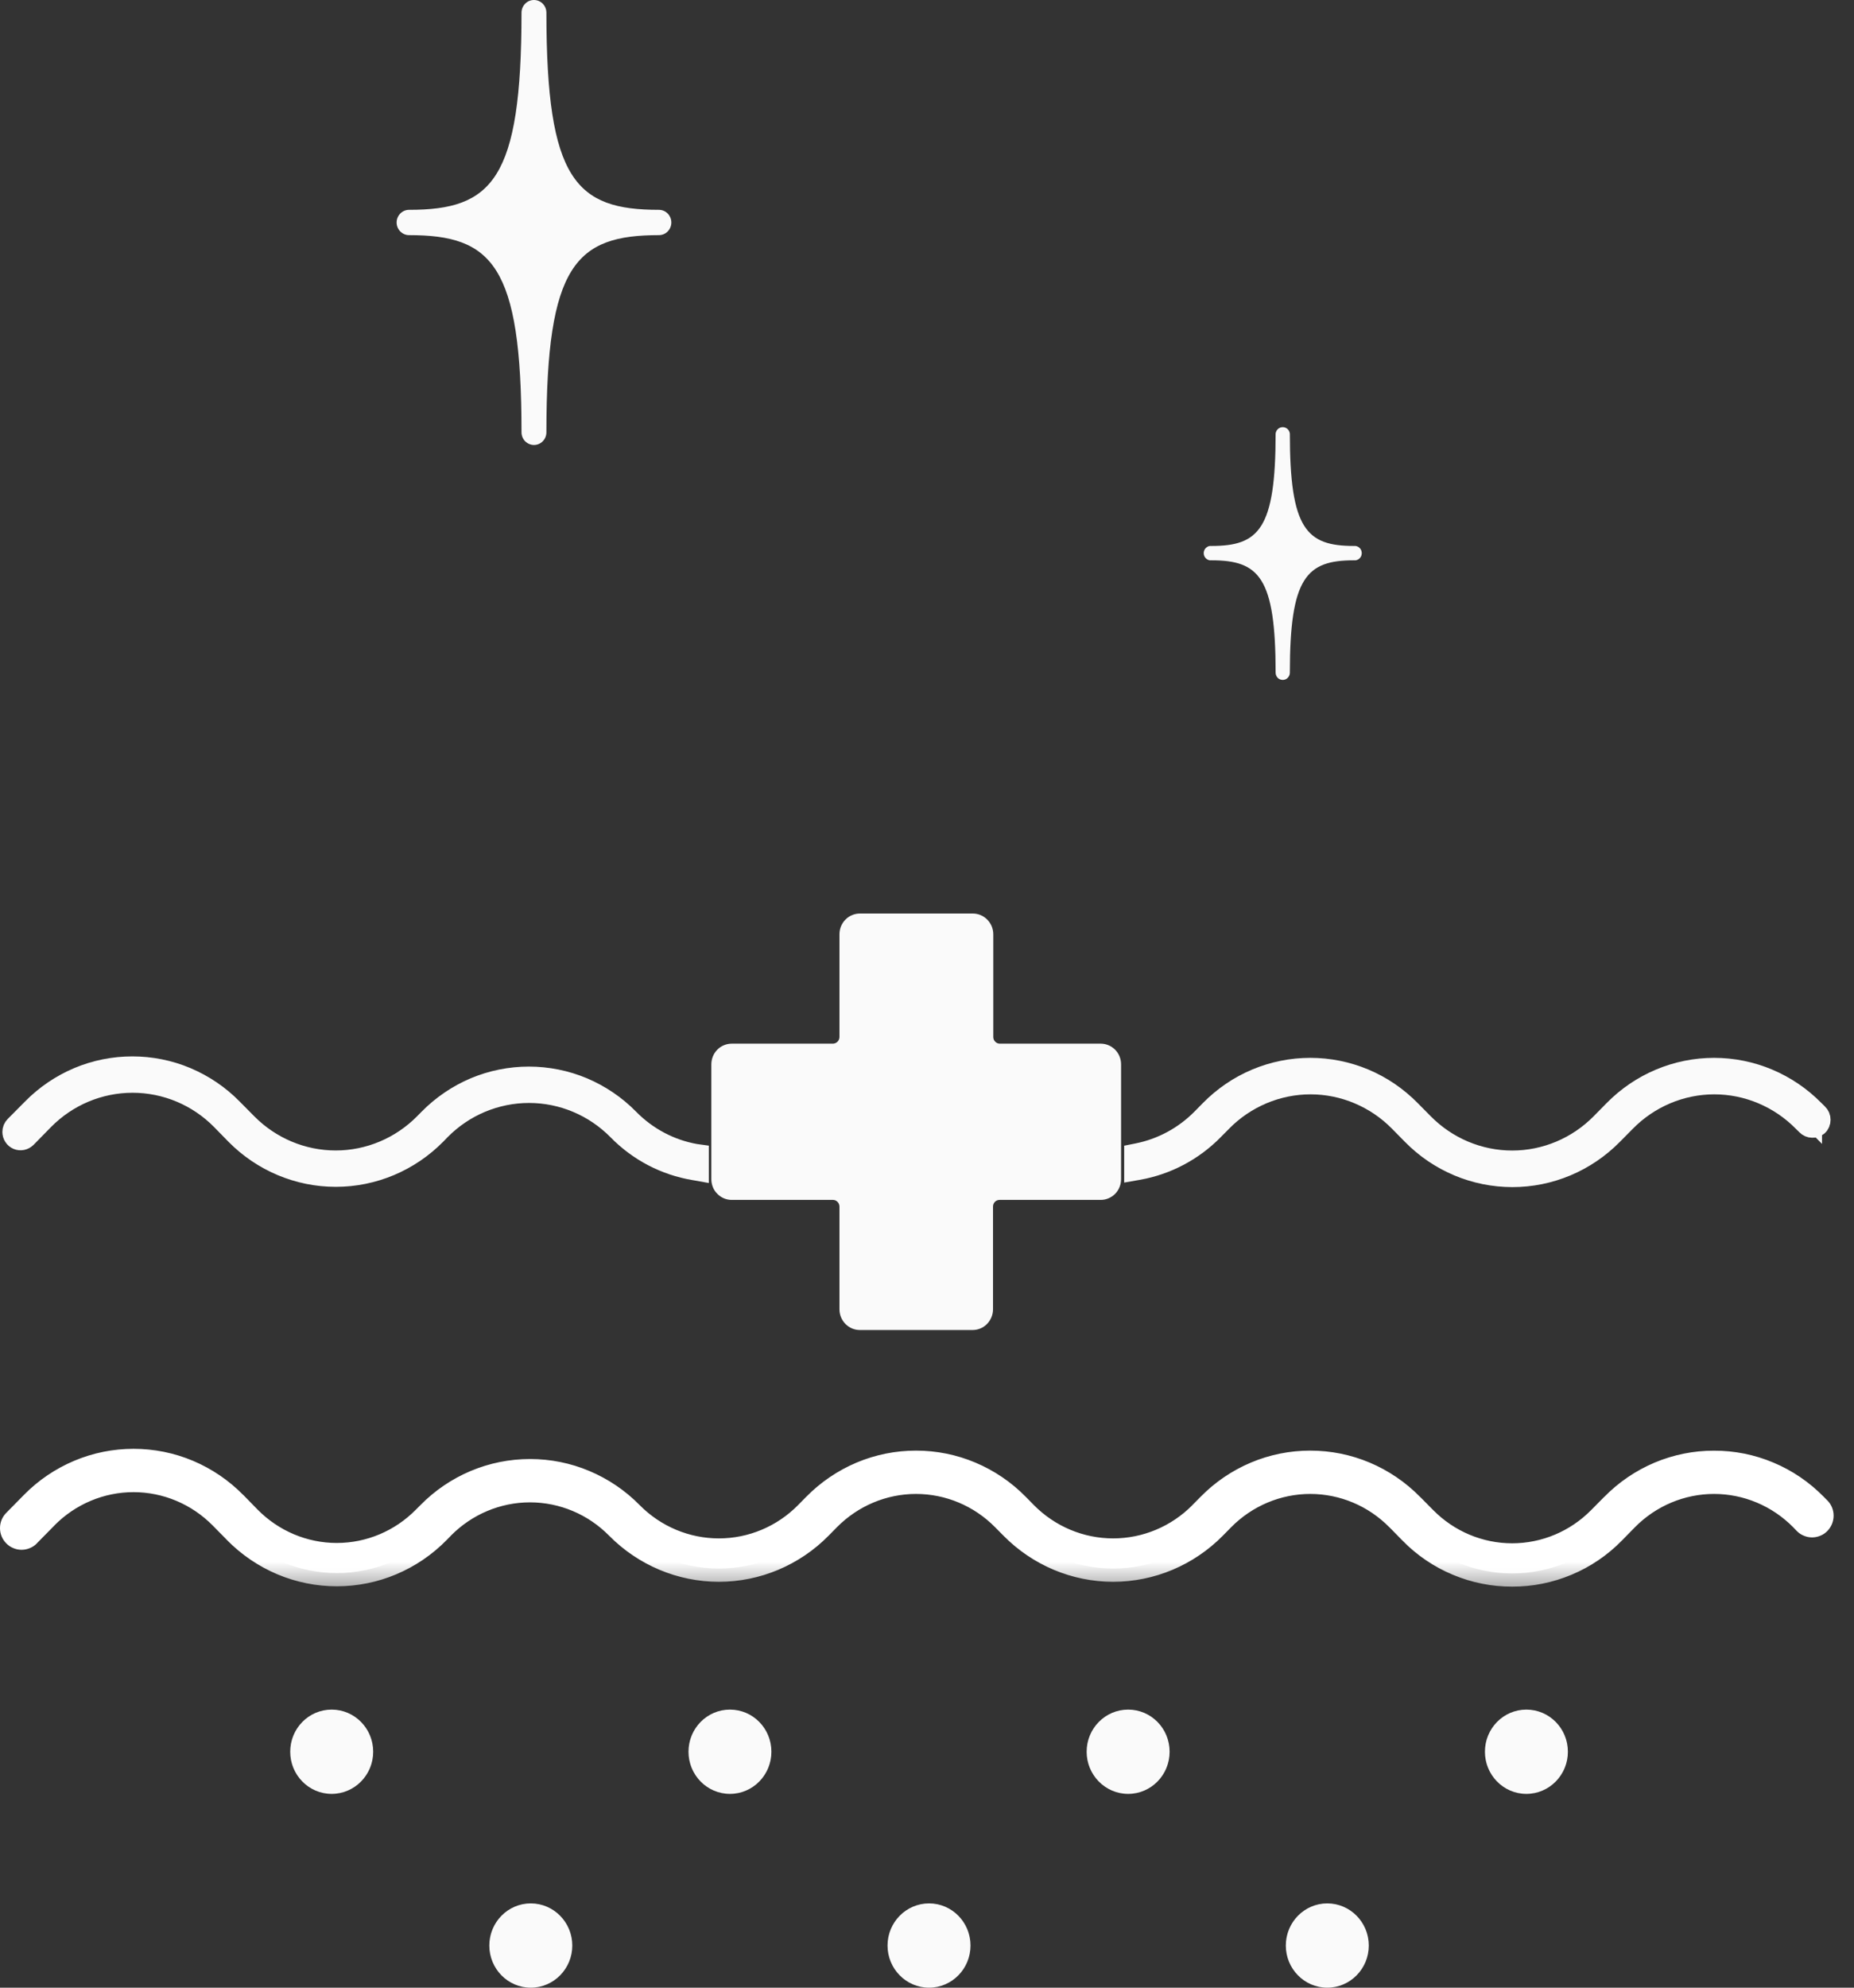 <svg width="28" height="30" viewBox="0 0 28 30" fill="none" xmlns="http://www.w3.org/2000/svg">
<rect x="0" y="0" width="28" height="30" fill="#333333" stroke="none"/>
<path d="M22.837 23.683C22.564 23.684 22.294 23.63 22.041 23.524C21.788 23.418 21.559 23.262 21.366 23.065L21.17 22.866C20.988 22.681 20.773 22.535 20.536 22.435C20.299 22.335 20.045 22.284 19.788 22.284C19.532 22.284 19.278 22.335 19.041 22.435C18.804 22.535 18.588 22.681 18.407 22.866L18.282 22.993C17.891 23.388 17.363 23.61 16.811 23.61C16.26 23.61 15.731 23.388 15.341 22.993L15.216 22.866C14.849 22.494 14.352 22.285 13.834 22.285C13.315 22.285 12.818 22.494 12.452 22.866L12.326 22.993C11.937 23.388 11.408 23.61 10.857 23.61C10.306 23.61 9.777 23.388 9.387 22.993C9.02 22.621 8.523 22.412 8.005 22.412C7.487 22.412 6.99 22.621 6.623 22.993L6.557 23.06C6.167 23.456 5.638 23.678 5.086 23.678C4.535 23.678 4.006 23.456 3.616 23.06L3.384 22.845C3.018 22.473 2.52 22.264 2.002 22.264C1.484 22.264 0.987 22.473 0.62 22.845L0.354 23.115C0.343 23.127 0.327 23.134 0.31 23.134C0.293 23.134 0.277 23.127 0.265 23.115C0.254 23.103 0.247 23.087 0.247 23.07C0.247 23.053 0.254 23.037 0.265 23.025L0.531 22.755C0.921 22.359 1.45 22.137 2.001 22.137C2.553 22.137 3.082 22.359 3.472 22.755L3.69 22.976C4.056 23.348 4.553 23.557 5.072 23.557C5.59 23.557 6.087 23.348 6.454 22.976L6.519 22.909C6.909 22.513 7.438 22.291 7.989 22.291C8.541 22.291 9.07 22.513 9.46 22.909C9.827 23.28 10.324 23.489 10.842 23.489C11.36 23.489 11.857 23.28 12.224 22.909L12.349 22.782C12.739 22.386 13.268 22.164 13.819 22.164C14.371 22.164 14.9 22.386 15.29 22.782L15.415 22.909C15.782 23.28 16.278 23.489 16.796 23.489C17.314 23.489 17.811 23.28 18.178 22.909L18.303 22.782C18.693 22.386 19.222 22.164 19.773 22.164C20.325 22.164 20.854 22.386 21.244 22.782L21.441 22.983C21.807 23.354 22.304 23.563 22.823 23.563C23.341 23.563 23.838 23.354 24.204 22.983L24.401 22.782C24.791 22.387 25.32 22.165 25.872 22.165C26.423 22.165 26.951 22.387 27.342 22.782L27.396 22.838C27.402 22.844 27.406 22.851 27.41 22.858C27.413 22.866 27.414 22.874 27.414 22.883C27.414 22.891 27.413 22.899 27.41 22.907C27.406 22.915 27.402 22.922 27.396 22.928C27.384 22.94 27.368 22.946 27.352 22.946C27.335 22.946 27.32 22.94 27.308 22.928L27.253 22.872C27.072 22.688 26.856 22.541 26.619 22.442C26.382 22.342 26.128 22.291 25.872 22.291C25.615 22.291 25.361 22.342 25.124 22.442C24.887 22.541 24.672 22.688 24.49 22.872L24.292 23.072C23.906 23.463 23.383 23.683 22.837 23.683Z" fill="#FAFAFA"/>
<mask id="path-2-outside-1_7563_1374" maskUnits="userSpaceOnUse" x="-0.8" y="21.067" width="29" height="3" fill="black">
<rect fill="white" x="-0.8" y="21.067" width="29" height="3"/>
<path d="M22.837 23.747C22.556 23.748 22.277 23.692 22.017 23.583C21.757 23.474 21.521 23.314 21.323 23.111L21.126 22.91C20.771 22.55 20.29 22.348 19.788 22.348C19.287 22.348 18.806 22.55 18.451 22.91L18.326 23.038C17.924 23.445 17.379 23.674 16.811 23.674C16.244 23.674 15.699 23.445 15.297 23.038L15.172 22.91C14.817 22.55 14.336 22.348 13.834 22.348C13.333 22.348 12.852 22.55 12.497 22.91L12.371 23.038C11.97 23.445 11.425 23.674 10.857 23.674C10.289 23.674 9.744 23.445 9.342 23.038C8.987 22.677 8.506 22.475 8.004 22.475C7.503 22.475 7.022 22.677 6.667 23.038L6.602 23.105C6.403 23.307 6.167 23.467 5.907 23.577C5.647 23.686 5.368 23.742 5.087 23.742C4.805 23.742 4.527 23.686 4.267 23.577C4.007 23.467 3.771 23.307 3.572 23.105L3.354 22.884C2.999 22.524 2.518 22.321 2.016 22.321C1.515 22.321 1.034 22.524 0.679 22.884L0.415 23.153C0.403 23.165 0.389 23.175 0.374 23.181C0.359 23.188 0.342 23.191 0.326 23.191C0.309 23.191 0.293 23.188 0.277 23.181C0.262 23.175 0.248 23.165 0.237 23.153C0.213 23.129 0.2 23.097 0.2 23.064C0.2 23.03 0.213 22.998 0.237 22.974L0.502 22.704C0.701 22.502 0.937 22.342 1.197 22.233C1.457 22.123 1.736 22.067 2.017 22.067C2.298 22.067 2.577 22.123 2.837 22.233C3.097 22.342 3.333 22.502 3.532 22.704L3.749 22.926C4.103 23.286 4.585 23.488 5.086 23.488C5.588 23.488 6.069 23.286 6.424 22.926L6.49 22.858C6.689 22.656 6.925 22.496 7.185 22.387C7.445 22.277 7.724 22.221 8.005 22.221C8.286 22.221 8.565 22.277 8.825 22.387C9.085 22.496 9.321 22.656 9.52 22.858C9.875 23.218 10.355 23.419 10.857 23.419C11.358 23.419 11.839 23.218 12.194 22.858L12.319 22.731C12.518 22.529 12.754 22.369 13.014 22.259C13.274 22.15 13.552 22.094 13.834 22.094C14.115 22.094 14.394 22.15 14.654 22.259C14.914 22.369 15.15 22.529 15.348 22.731L15.474 22.858C15.829 23.217 16.31 23.419 16.811 23.419C17.313 23.419 17.794 23.217 18.149 22.858L18.274 22.731C18.473 22.529 18.709 22.369 18.969 22.259C19.229 22.15 19.507 22.094 19.788 22.094C20.07 22.094 20.348 22.15 20.608 22.259C20.868 22.369 21.104 22.529 21.303 22.731L21.5 22.931C21.855 23.291 22.336 23.493 22.837 23.493C23.339 23.493 23.82 23.291 24.174 22.931L24.372 22.731C24.571 22.529 24.807 22.369 25.067 22.259C25.326 22.15 25.605 22.094 25.886 22.095C26.167 22.094 26.446 22.15 26.706 22.259C26.966 22.368 27.202 22.529 27.401 22.731L27.456 22.787C27.479 22.811 27.492 22.843 27.492 22.876C27.492 22.893 27.489 22.909 27.483 22.925C27.477 22.94 27.468 22.954 27.456 22.966C27.444 22.978 27.43 22.988 27.415 22.994C27.4 23.001 27.383 23.004 27.367 23.004C27.35 23.004 27.334 23.001 27.319 22.994C27.303 22.988 27.29 22.978 27.278 22.966L27.224 22.91C26.869 22.55 26.388 22.348 25.887 22.348C25.385 22.348 24.904 22.55 24.549 22.91L24.352 23.111C24.154 23.314 23.918 23.474 23.657 23.583C23.398 23.692 23.119 23.748 22.837 23.747ZM24.198 23.085C23.827 23.431 23.341 23.622 22.837 23.621C23.341 23.622 23.827 23.43 24.198 23.083V23.085ZM10.361 23.494C10.682 23.575 11.018 23.573 11.339 23.491C11.66 23.409 11.956 23.247 12.201 23.021C11.956 23.247 11.659 23.409 11.338 23.491C11.016 23.573 10.68 23.574 10.358 23.493L10.361 23.494ZM17.55 23.41C17.515 23.424 17.481 23.437 17.446 23.448C17.48 23.436 17.514 23.423 17.549 23.409L17.55 23.41ZM7.989 22.356C7.488 22.355 7.005 22.544 6.634 22.886C7.005 22.546 7.487 22.357 7.987 22.357C8.487 22.357 8.969 22.546 9.339 22.886C8.971 22.544 8.489 22.354 7.99 22.353L7.989 22.356ZM13.822 22.224C13.31 22.222 12.817 22.42 12.444 22.777C12.818 22.421 13.31 22.223 13.822 22.223C14.334 22.223 14.827 22.421 15.201 22.777C14.829 22.42 14.336 22.221 13.824 22.221L13.822 22.224ZM19.787 22.224C19.28 22.223 18.792 22.416 18.421 22.765C18.793 22.419 19.279 22.227 19.784 22.227C20.289 22.227 20.775 22.419 21.147 22.765C20.778 22.417 20.292 22.222 19.788 22.221L19.787 22.224ZM2.002 22.199C1.499 22.198 1.014 22.388 0.643 22.732C1.014 22.391 1.496 22.202 1.997 22.202C2.498 22.202 2.98 22.391 3.351 22.732C2.983 22.39 2.502 22.2 2.002 22.199Z"/>
</mask>
<path d="M22.837 23.747C22.556 23.748 22.277 23.692 22.017 23.583C21.757 23.474 21.521 23.314 21.323 23.111L21.126 22.91C20.771 22.55 20.29 22.348 19.788 22.348C19.287 22.348 18.806 22.55 18.451 22.91L18.326 23.038C17.924 23.445 17.379 23.674 16.811 23.674C16.244 23.674 15.699 23.445 15.297 23.038L15.172 22.91C14.817 22.55 14.336 22.348 13.834 22.348C13.333 22.348 12.852 22.55 12.497 22.91L12.371 23.038C11.97 23.445 11.425 23.674 10.857 23.674C10.289 23.674 9.744 23.445 9.342 23.038C8.987 22.677 8.506 22.475 8.004 22.475C7.503 22.475 7.022 22.677 6.667 23.038L6.602 23.105C6.403 23.307 6.167 23.467 5.907 23.577C5.647 23.686 5.368 23.742 5.087 23.742C4.805 23.742 4.527 23.686 4.267 23.577C4.007 23.467 3.771 23.307 3.572 23.105L3.354 22.884C2.999 22.524 2.518 22.321 2.016 22.321C1.515 22.321 1.034 22.524 0.679 22.884L0.415 23.153C0.403 23.165 0.389 23.175 0.374 23.181C0.359 23.188 0.342 23.191 0.326 23.191C0.309 23.191 0.293 23.188 0.277 23.181C0.262 23.175 0.248 23.165 0.237 23.153C0.213 23.129 0.2 23.097 0.2 23.064C0.2 23.03 0.213 22.998 0.237 22.974L0.502 22.704C0.701 22.502 0.937 22.342 1.197 22.233C1.457 22.123 1.736 22.067 2.017 22.067C2.298 22.067 2.577 22.123 2.837 22.233C3.097 22.342 3.333 22.502 3.532 22.704L3.749 22.926C4.103 23.286 4.585 23.488 5.086 23.488C5.588 23.488 6.069 23.286 6.424 22.926L6.49 22.858C6.689 22.656 6.925 22.496 7.185 22.387C7.445 22.277 7.724 22.221 8.005 22.221C8.286 22.221 8.565 22.277 8.825 22.387C9.085 22.496 9.321 22.656 9.52 22.858C9.875 23.218 10.355 23.419 10.857 23.419C11.358 23.419 11.839 23.218 12.194 22.858L12.319 22.731C12.518 22.529 12.754 22.369 13.014 22.259C13.274 22.15 13.552 22.094 13.834 22.094C14.115 22.094 14.394 22.15 14.654 22.259C14.914 22.369 15.15 22.529 15.348 22.731L15.474 22.858C15.829 23.217 16.31 23.419 16.811 23.419C17.313 23.419 17.794 23.217 18.149 22.858L18.274 22.731C18.473 22.529 18.709 22.369 18.969 22.259C19.229 22.15 19.507 22.094 19.788 22.094C20.07 22.094 20.348 22.15 20.608 22.259C20.868 22.369 21.104 22.529 21.303 22.731L21.5 22.931C21.855 23.291 22.336 23.493 22.837 23.493C23.339 23.493 23.82 23.291 24.174 22.931L24.372 22.731C24.571 22.529 24.807 22.369 25.067 22.259C25.326 22.15 25.605 22.094 25.886 22.095C26.167 22.094 26.446 22.15 26.706 22.259C26.966 22.368 27.202 22.529 27.401 22.731L27.456 22.787C27.479 22.811 27.492 22.843 27.492 22.876C27.492 22.893 27.489 22.909 27.483 22.925C27.477 22.94 27.468 22.954 27.456 22.966C27.444 22.978 27.43 22.988 27.415 22.994C27.4 23.001 27.383 23.004 27.367 23.004C27.35 23.004 27.334 23.001 27.319 22.994C27.303 22.988 27.29 22.978 27.278 22.966L27.224 22.91C26.869 22.55 26.388 22.348 25.887 22.348C25.385 22.348 24.904 22.55 24.549 22.91L24.352 23.111C24.154 23.314 23.918 23.474 23.657 23.583C23.398 23.692 23.119 23.748 22.837 23.747ZM24.198 23.085C23.827 23.431 23.341 23.622 22.837 23.621C23.341 23.622 23.827 23.43 24.198 23.083V23.085ZM10.361 23.494C10.682 23.575 11.018 23.573 11.339 23.491C11.66 23.409 11.956 23.247 12.201 23.021C11.956 23.247 11.659 23.409 11.338 23.491C11.016 23.573 10.68 23.574 10.358 23.493L10.361 23.494ZM17.55 23.41C17.515 23.424 17.481 23.437 17.446 23.448C17.48 23.436 17.514 23.423 17.549 23.409L17.55 23.41ZM7.989 22.356C7.488 22.355 7.005 22.544 6.634 22.886C7.005 22.546 7.487 22.357 7.987 22.357C8.487 22.357 8.969 22.546 9.339 22.886C8.971 22.544 8.489 22.354 7.99 22.353L7.989 22.356ZM13.822 22.224C13.31 22.222 12.817 22.42 12.444 22.777C12.818 22.421 13.31 22.223 13.822 22.223C14.334 22.223 14.827 22.421 15.201 22.777C14.829 22.42 14.336 22.221 13.824 22.221L13.822 22.224ZM19.787 22.224C19.28 22.223 18.792 22.416 18.421 22.765C18.793 22.419 19.279 22.227 19.784 22.227C20.289 22.227 20.775 22.419 21.147 22.765C20.778 22.417 20.292 22.222 19.788 22.221L19.787 22.224ZM2.002 22.199C1.499 22.198 1.014 22.388 0.643 22.732C1.014 22.391 1.496 22.202 1.997 22.202C2.498 22.202 2.98 22.391 3.351 22.732C2.983 22.39 2.502 22.2 2.002 22.199Z" fill="#FAFAFA"/>
<path d="M5.073 23.623V23.723V23.623ZM21.477 23.085L21.409 23.158C21.798 23.521 22.308 23.721 22.838 23.72L22.837 23.62L22.837 23.52C22.359 23.521 21.898 23.34 21.545 23.011L21.477 23.085ZM3.72 23.093L3.652 23.167C4.041 23.524 4.548 23.723 5.073 23.723V23.623V23.523C4.598 23.523 4.14 23.344 3.787 23.02L3.72 23.093ZM5.073 23.623V23.723C5.598 23.723 6.105 23.524 6.494 23.167L6.426 23.093L6.359 23.02C6.006 23.344 5.548 23.523 5.073 23.523V23.623ZM22.837 23.747L22.838 23.547L22.837 23.547L22.837 23.747ZM21.323 23.111L21.18 23.251L21.18 23.251L21.323 23.111ZM21.126 22.91L21.269 22.77L21.268 22.77L21.126 22.91ZM18.451 22.91L18.308 22.77L18.308 22.77L18.451 22.91ZM18.326 23.038L18.468 23.178L18.468 23.178L18.326 23.038ZM15.297 23.038L15.155 23.178L15.155 23.178L15.297 23.038ZM15.172 22.91L15.314 22.77L15.314 22.77L15.172 22.91ZM12.497 22.91L12.354 22.77L12.354 22.77L12.497 22.91ZM12.371 23.038L12.514 23.178L12.514 23.178L12.371 23.038ZM9.342 23.038L9.199 23.178L9.199 23.178L9.342 23.038ZM6.667 23.038L6.524 22.897L6.523 22.898L6.667 23.038ZM6.602 23.105L6.744 23.245L6.745 23.244L6.602 23.105ZM3.572 23.105L3.715 22.965L3.714 22.965L3.572 23.105ZM3.354 22.884L3.496 22.743L3.496 22.743L3.354 22.884ZM0.679 22.884L0.536 22.743L0.536 22.744L0.679 22.884ZM0.415 23.153L0.272 23.013L0.271 23.014L0.415 23.153ZM0.237 23.153L0.38 23.014L0.38 23.013L0.237 23.153ZM0.2 23.064H0H0.2ZM0.237 22.974L0.094 22.834L0.094 22.834L0.237 22.974ZM0.502 22.704L0.645 22.845L0.645 22.845L0.502 22.704ZM3.532 22.704L3.675 22.564L3.674 22.564L3.532 22.704ZM3.749 22.926L3.606 23.066L3.606 23.066L3.749 22.926ZM6.424 22.926L6.566 23.066L6.566 23.066L6.424 22.926ZM6.49 22.858L6.633 22.998L6.633 22.998L6.49 22.858ZM8.005 22.221V22.421V22.221ZM9.52 22.858L9.377 22.998L9.377 22.999L9.52 22.858ZM10.857 23.419V23.619V23.419ZM12.194 22.858L12.336 22.999L12.336 22.998L12.194 22.858ZM12.319 22.731L12.461 22.871L12.461 22.871L12.319 22.731ZM15.348 22.731L15.206 22.871L15.206 22.871L15.348 22.731ZM15.474 22.858L15.331 22.998L15.332 22.999L15.474 22.858ZM16.811 23.419V23.219V23.419ZM18.149 22.858L18.291 22.999L18.291 22.998L18.149 22.858ZM18.274 22.731L18.417 22.871L18.417 22.871L18.274 22.731ZM21.303 22.731L21.16 22.871L21.16 22.872L21.303 22.731ZM21.5 22.931L21.643 22.79L21.643 22.79L21.5 22.931ZM22.837 23.493V23.693V23.493ZM24.174 22.931L24.032 22.79L24.032 22.79L24.174 22.931ZM24.372 22.731L24.514 22.872L24.515 22.871L24.372 22.731ZM25.886 22.095L25.885 22.295L25.887 22.295L25.886 22.095ZM27.401 22.731L27.258 22.871L27.258 22.871L27.401 22.731ZM27.456 22.787L27.599 22.647L27.598 22.647L27.456 22.787ZM27.492 22.876L27.292 22.877L27.292 22.877L27.492 22.876ZM27.456 22.966L27.313 22.826L27.313 22.826L27.456 22.966ZM27.278 22.966L27.134 23.105L27.135 23.106L27.278 22.966ZM27.224 22.91L27.368 22.772L27.366 22.77L27.224 22.91ZM24.549 22.91L24.407 22.77L24.406 22.77L24.549 22.91ZM24.352 23.111L24.495 23.251L24.495 23.251L24.352 23.111ZM24.198 23.085L24.335 23.231L24.398 23.172V23.085H24.198ZM22.837 23.621L22.838 23.421L22.837 23.821L22.837 23.621ZM24.198 23.083H24.398V22.623L24.062 22.937L24.198 23.083ZM10.361 23.494L10.27 23.672L10.29 23.683L10.312 23.688L10.361 23.494ZM12.201 23.021L12.337 23.168L12.066 22.874L12.201 23.021ZM10.358 23.493L10.407 23.299L10.267 23.671L10.358 23.493ZM17.446 23.448L17.376 23.261L17.508 23.639L17.446 23.448ZM17.55 23.41L17.624 23.596L17.904 23.484L17.692 23.27L17.55 23.41ZM17.549 23.409L17.691 23.269L17.598 23.174L17.475 23.223L17.549 23.409ZM7.989 22.356L7.988 22.556L8.113 22.556L8.168 22.444L7.989 22.356ZM6.634 22.886L6.498 22.739L6.77 23.034L6.634 22.886ZM9.339 22.886L9.204 23.034L9.475 22.74L9.339 22.886ZM7.99 22.353L7.99 22.153L7.866 22.153L7.811 22.265L7.99 22.353ZM13.822 22.224L13.822 22.424L13.947 22.424L14.002 22.312L13.822 22.224ZM12.444 22.777L12.306 22.632L12.582 22.922L12.444 22.777ZM13.822 22.223V22.423V22.223ZM15.201 22.777L15.063 22.922L15.339 22.632L15.201 22.777ZM13.824 22.221L13.824 22.021L13.699 22.021L13.644 22.133L13.824 22.221ZM19.787 22.224L19.786 22.424L19.911 22.424L19.966 22.312L19.787 22.224ZM18.421 22.765L18.284 22.62L18.557 22.912L18.421 22.765ZM19.784 22.227V22.026V22.227ZM21.147 22.765L21.011 22.912L21.285 22.62L21.147 22.765ZM19.788 22.221L19.788 22.021L19.663 22.021L19.608 22.133L19.788 22.221ZM2.002 22.199L2.001 22.399L2.002 22.399L2.002 22.199ZM0.643 22.732L0.507 22.586L0.778 22.88L0.643 22.732ZM3.351 22.732L3.216 22.88L3.488 22.586L3.351 22.732ZM22.837 23.747L22.837 23.547C22.582 23.548 22.33 23.497 22.095 23.399L22.017 23.583L21.94 23.767C22.225 23.887 22.53 23.948 22.838 23.947L22.837 23.747ZM22.017 23.583L22.095 23.399C21.859 23.3 21.645 23.155 21.465 22.971L21.323 23.111L21.18 23.251C21.397 23.473 21.655 23.648 21.94 23.767L22.017 23.583ZM21.323 23.111L21.466 22.971L21.269 22.77L21.126 22.91L20.983 23.05L21.18 23.251L21.323 23.111ZM21.126 22.91L21.268 22.77C20.876 22.372 20.344 22.148 19.788 22.148V22.348V22.548C20.236 22.548 20.666 22.729 20.983 23.051L21.126 22.91ZM19.788 22.348V22.148C19.233 22.148 18.701 22.372 18.308 22.77L18.451 22.91L18.593 23.051C18.911 22.729 19.341 22.548 19.788 22.548V22.348ZM18.451 22.91L18.308 22.77L18.183 22.897L18.326 23.038L18.468 23.178L18.593 23.051L18.451 22.91ZM18.326 23.038L18.183 22.897C17.819 23.267 17.325 23.474 16.811 23.474V23.674V23.874C17.433 23.874 18.029 23.623 18.468 23.178L18.326 23.038ZM16.811 23.674V23.474C16.297 23.474 15.804 23.267 15.44 22.897L15.297 23.038L15.155 23.178C15.594 23.623 16.189 23.874 16.811 23.874V23.674ZM15.297 23.038L15.44 22.897L15.314 22.77L15.172 22.91L15.029 23.051L15.155 23.178L15.297 23.038ZM15.172 22.91L15.314 22.77C14.922 22.372 14.39 22.148 13.834 22.148V22.348V22.548C14.282 22.548 14.712 22.729 15.029 23.051L15.172 22.91ZM13.834 22.348V22.148C13.279 22.148 12.746 22.372 12.354 22.77L12.497 22.91L12.639 23.051C12.957 22.729 13.387 22.548 13.834 22.548V22.348ZM12.497 22.91L12.354 22.77L12.229 22.897L12.371 23.038L12.514 23.178L12.639 23.051L12.497 22.91ZM12.371 23.038L12.229 22.897C11.864 23.267 11.371 23.474 10.857 23.474V23.674V23.874C11.479 23.874 12.075 23.623 12.514 23.178L12.371 23.038ZM10.857 23.674V23.474C10.343 23.474 9.849 23.267 9.484 22.897L9.342 23.038L9.199 23.178C9.639 23.623 10.235 23.874 10.857 23.874V23.674ZM9.342 23.038L9.484 22.897C9.092 22.499 8.56 22.275 8.004 22.275V22.475V22.675C8.452 22.675 8.882 22.856 9.199 23.178L9.342 23.038ZM8.004 22.475V22.275C7.449 22.275 6.916 22.499 6.524 22.897L6.667 23.038L6.809 23.178C7.127 22.856 7.557 22.675 8.004 22.675V22.475ZM6.667 23.038L6.523 22.898L6.458 22.966L6.602 23.105L6.745 23.244L6.811 23.177L6.667 23.038ZM6.602 23.105L6.459 22.965C6.279 23.148 6.065 23.293 5.829 23.392L5.907 23.577L5.984 23.761C6.269 23.641 6.527 23.466 6.744 23.245L6.602 23.105ZM5.907 23.577L5.829 23.392C5.594 23.491 5.341 23.542 5.087 23.542V23.742V23.942C5.395 23.942 5.7 23.881 5.984 23.761L5.907 23.577ZM5.087 23.742V23.542C4.832 23.542 4.58 23.491 4.344 23.392L4.267 23.577L4.189 23.761C4.474 23.881 4.779 23.942 5.087 23.942V23.742ZM4.267 23.577L4.344 23.392C4.109 23.293 3.895 23.148 3.715 22.965L3.572 23.105L3.429 23.245C3.647 23.466 3.905 23.641 4.189 23.761L4.267 23.577ZM3.572 23.105L3.714 22.965L3.496 22.743L3.354 22.884L3.212 23.024L3.43 23.245L3.572 23.105ZM3.354 22.884L3.496 22.743C3.104 22.345 2.572 22.121 2.016 22.121V22.321V22.521C2.464 22.521 2.894 22.702 3.212 23.024L3.354 22.884ZM2.016 22.321V22.121C1.461 22.121 0.929 22.345 0.536 22.743L0.679 22.884L0.821 23.024C1.139 22.702 1.569 22.521 2.016 22.521V22.321ZM0.679 22.884L0.536 22.744L0.272 23.013L0.415 23.153L0.557 23.293L0.822 23.024L0.679 22.884ZM0.415 23.153L0.271 23.014C0.278 23.006 0.287 23.001 0.296 22.997L0.374 23.181L0.452 23.365C0.492 23.349 0.528 23.324 0.558 23.293L0.415 23.153ZM0.374 23.181L0.296 22.997C0.305 22.993 0.315 22.991 0.326 22.991V23.191V23.391C0.369 23.391 0.412 23.382 0.452 23.365L0.374 23.181ZM0.326 23.191V22.991C0.336 22.991 0.346 22.993 0.355 22.997L0.277 23.181L0.2 23.365C0.239 23.382 0.282 23.391 0.326 23.391V23.191ZM0.277 23.181L0.355 22.997C0.365 23.001 0.373 23.006 0.38 23.014L0.237 23.153L0.094 23.293C0.124 23.324 0.16 23.349 0.2 23.365L0.277 23.181ZM0.237 23.153L0.38 23.013C0.393 23.027 0.4 23.045 0.4 23.064H0.2H0C0 23.149 0.033 23.232 0.094 23.293L0.237 23.153ZM0.2 23.064H0.4C0.4 23.082 0.393 23.1 0.38 23.114L0.237 22.974L0.094 22.834C0.033 22.895 0 22.978 0 23.064H0.2ZM0.237 22.974L0.379 23.114L0.645 22.845L0.502 22.704L0.36 22.564L0.094 22.834L0.237 22.974ZM0.502 22.704L0.645 22.845C0.825 22.661 1.039 22.516 1.275 22.417L1.197 22.233L1.12 22.048C0.835 22.168 0.577 22.343 0.36 22.564L0.502 22.704ZM1.197 22.233L1.275 22.417C1.51 22.318 1.762 22.267 2.017 22.267V22.067V21.867C1.709 21.867 1.404 21.928 1.12 22.048L1.197 22.233ZM2.017 22.067V22.267C2.272 22.267 2.524 22.318 2.759 22.417L2.837 22.233L2.915 22.048C2.63 21.928 2.325 21.867 2.017 21.867V22.067ZM2.837 22.233L2.759 22.417C2.995 22.516 3.209 22.661 3.389 22.845L3.532 22.704L3.674 22.564C3.457 22.343 3.199 22.168 2.915 22.048L2.837 22.233ZM3.532 22.704L3.389 22.844L3.606 23.066L3.749 22.926L3.892 22.786L3.675 22.564L3.532 22.704ZM3.749 22.926L3.606 23.066C3.998 23.464 4.531 23.688 5.086 23.688V23.488V23.288C4.639 23.288 4.209 23.107 3.891 22.785L3.749 22.926ZM5.086 23.488V23.688C5.642 23.688 6.174 23.464 6.566 23.066L6.424 22.926L6.281 22.785C5.964 23.107 5.534 23.288 5.086 23.288V23.488ZM6.424 22.926L6.566 23.066L6.633 22.998L6.49 22.858L6.348 22.718L6.281 22.785L6.424 22.926ZM6.49 22.858L6.633 22.998C6.813 22.815 7.027 22.67 7.263 22.571L7.185 22.387L7.107 22.202C6.823 22.322 6.565 22.497 6.348 22.718L6.49 22.858ZM7.185 22.387L7.263 22.571C7.498 22.472 7.75 22.421 8.005 22.421V22.221V22.021C7.697 22.021 7.392 22.082 7.107 22.202L7.185 22.387ZM8.005 22.221V22.421C8.26 22.421 8.512 22.472 8.747 22.571L8.825 22.387L8.902 22.202C8.618 22.082 8.313 22.021 8.005 22.021V22.221ZM8.825 22.387L8.747 22.571C8.983 22.67 9.197 22.815 9.377 22.998L9.52 22.858L9.662 22.718C9.445 22.497 9.187 22.322 8.902 22.202L8.825 22.387ZM9.52 22.858L9.377 22.999C9.77 23.396 10.302 23.619 10.857 23.619V23.419V23.219C10.409 23.219 9.98 23.039 9.662 22.718L9.52 22.858ZM10.857 23.419V23.619C11.412 23.619 11.944 23.396 12.336 22.999L12.194 22.858L12.051 22.718C11.734 23.039 11.304 23.219 10.857 23.219V23.419ZM12.194 22.858L12.336 22.998L12.461 22.871L12.319 22.731L12.176 22.591L12.051 22.718L12.194 22.858ZM12.319 22.731L12.461 22.871C12.642 22.688 12.856 22.543 13.091 22.444L13.014 22.259L12.936 22.075C12.652 22.195 12.394 22.37 12.176 22.591L12.319 22.731ZM13.014 22.259L13.091 22.444C13.327 22.345 13.579 22.294 13.834 22.294V22.094V21.894C13.526 21.894 13.221 21.955 12.936 22.075L13.014 22.259ZM13.834 22.094V22.294C14.088 22.294 14.341 22.345 14.576 22.444L14.654 22.259L14.731 22.075C14.447 21.955 14.142 21.894 13.834 21.894V22.094ZM14.654 22.259L14.576 22.444C14.812 22.543 15.026 22.688 15.206 22.871L15.348 22.731L15.491 22.591C15.274 22.37 15.016 22.195 14.731 22.075L14.654 22.259ZM15.348 22.731L15.206 22.871L15.331 22.998L15.474 22.858L15.616 22.718L15.491 22.591L15.348 22.731ZM15.474 22.858L15.332 22.999C15.724 23.396 16.256 23.619 16.811 23.619V23.419V23.219C16.364 23.219 15.934 23.039 15.616 22.718L15.474 22.858ZM16.811 23.419V23.619C17.367 23.619 17.898 23.396 18.291 22.999L18.149 22.858L18.007 22.718C17.689 23.039 17.259 23.219 16.811 23.219V23.419ZM18.149 22.858L18.291 22.998L18.417 22.871L18.274 22.731L18.132 22.591L18.006 22.718L18.149 22.858ZM18.274 22.731L18.417 22.871C18.597 22.688 18.811 22.543 19.046 22.444L18.969 22.259L18.891 22.075C18.607 22.195 18.349 22.37 18.132 22.591L18.274 22.731ZM18.969 22.259L19.046 22.444C19.282 22.345 19.534 22.294 19.788 22.294V22.094V21.894C19.48 21.894 19.175 21.955 18.891 22.075L18.969 22.259ZM19.788 22.094V22.294C20.043 22.294 20.295 22.345 20.53 22.444L20.608 22.259L20.686 22.075C20.401 21.955 20.096 21.894 19.788 21.894V22.094ZM20.608 22.259L20.53 22.444C20.766 22.543 20.98 22.688 21.16 22.871L21.303 22.731L21.445 22.591C21.228 22.37 20.97 22.195 20.686 22.075L20.608 22.259ZM21.303 22.731L21.16 22.872L21.358 23.072L21.5 22.931L21.643 22.79L21.445 22.59L21.303 22.731ZM21.5 22.931L21.358 23.071C21.75 23.469 22.282 23.693 22.837 23.693V23.493V23.293C22.39 23.293 21.96 23.112 21.643 22.79L21.5 22.931ZM22.837 23.493V23.693C23.393 23.693 23.925 23.469 24.317 23.071L24.174 22.931L24.032 22.79C23.715 23.112 23.285 23.293 22.837 23.293V23.493ZM24.174 22.931L24.316 23.072L24.514 22.872L24.372 22.731L24.23 22.59L24.032 22.79L24.174 22.931ZM24.372 22.731L24.515 22.871C24.695 22.688 24.909 22.543 25.144 22.444L25.067 22.259L24.989 22.075C24.705 22.195 24.447 22.37 24.23 22.591L24.372 22.731ZM25.067 22.259L25.144 22.444C25.379 22.345 25.631 22.294 25.885 22.295L25.886 22.095L25.886 21.895C25.578 21.894 25.273 21.956 24.989 22.075L25.067 22.259ZM25.886 22.095L25.887 22.295C26.141 22.294 26.393 22.345 26.629 22.444L26.706 22.259L26.783 22.075C26.499 21.955 26.194 21.894 25.885 21.895L25.886 22.095ZM26.706 22.259L26.629 22.444C26.864 22.542 27.078 22.688 27.258 22.871L27.401 22.731L27.543 22.591C27.326 22.37 27.068 22.194 26.783 22.075L26.706 22.259ZM27.401 22.731L27.258 22.871L27.313 22.927L27.456 22.787L27.598 22.647L27.543 22.591L27.401 22.731ZM27.456 22.787L27.313 22.927C27.299 22.913 27.292 22.895 27.292 22.877L27.492 22.876L27.692 22.875C27.692 22.79 27.659 22.708 27.599 22.647L27.456 22.787ZM27.492 22.876L27.292 22.877C27.292 22.868 27.294 22.859 27.297 22.85L27.483 22.925L27.668 23C27.684 22.96 27.692 22.918 27.692 22.875L27.492 22.876ZM27.483 22.925L27.297 22.85C27.301 22.841 27.306 22.834 27.313 22.826L27.456 22.966L27.599 23.106C27.629 23.075 27.652 23.039 27.668 23L27.483 22.925ZM27.456 22.966L27.313 22.826C27.32 22.82 27.328 22.814 27.337 22.81L27.415 22.994L27.493 23.178C27.533 23.162 27.569 23.137 27.599 23.106L27.456 22.966ZM27.415 22.994L27.337 22.81C27.346 22.806 27.357 22.804 27.367 22.804V23.004V23.204C27.41 23.204 27.453 23.195 27.493 23.178L27.415 22.994ZM27.367 23.004V22.804C27.377 22.804 27.387 22.806 27.397 22.81L27.319 22.994L27.241 23.178C27.281 23.195 27.323 23.204 27.367 23.204V23.004ZM27.319 22.994L27.397 22.81C27.406 22.814 27.414 22.82 27.421 22.826L27.278 22.966L27.135 23.106C27.165 23.137 27.201 23.162 27.241 23.178L27.319 22.994ZM27.278 22.966L27.422 22.828L27.368 22.772L27.224 22.91L27.08 23.049L27.134 23.105L27.278 22.966ZM27.224 22.91L27.366 22.77C26.974 22.372 26.442 22.148 25.887 22.148V22.348V22.548C26.334 22.548 26.764 22.729 27.082 23.051L27.224 22.91ZM25.887 22.348V22.148C25.331 22.148 24.799 22.372 24.407 22.77L24.549 22.91L24.691 23.051C25.009 22.729 25.439 22.548 25.887 22.548V22.348ZM24.549 22.91L24.406 22.77L24.209 22.971L24.352 23.111L24.495 23.251L24.692 23.05L24.549 22.91ZM24.352 23.111L24.21 22.971C24.029 23.155 23.816 23.3 23.58 23.399L23.657 23.583L23.735 23.767C24.02 23.648 24.278 23.473 24.495 23.251L24.352 23.111ZM23.657 23.583L23.58 23.399C23.345 23.497 23.093 23.548 22.838 23.547L22.837 23.747L22.837 23.947C23.145 23.948 23.45 23.887 23.735 23.767L23.657 23.583ZM24.198 23.085L24.062 22.938C23.728 23.25 23.291 23.422 22.838 23.421L22.837 23.621L22.837 23.821C23.392 23.823 23.927 23.611 24.335 23.231L24.198 23.085ZM22.837 23.621L22.837 23.821C23.392 23.822 23.927 23.61 24.335 23.229L24.198 23.083L24.062 22.937C23.728 23.249 23.291 23.422 22.838 23.421L22.837 23.621ZM24.198 23.083H23.998V23.085H24.198H24.398V23.083H24.198ZM10.361 23.494L10.312 23.688C10.666 23.777 11.036 23.776 11.389 23.685L11.339 23.491L11.289 23.297C11.001 23.372 10.698 23.372 10.409 23.3L10.361 23.494ZM11.339 23.491L11.389 23.685C11.742 23.594 12.068 23.416 12.337 23.168L12.201 23.021L12.066 22.874C11.845 23.078 11.578 23.223 11.289 23.297L11.339 23.491ZM12.201 23.021L12.066 22.874C11.844 23.078 11.577 23.223 11.288 23.297L11.338 23.491L11.387 23.685C11.741 23.594 12.067 23.417 12.337 23.168L12.201 23.021ZM11.338 23.491L11.288 23.297C10.999 23.371 10.696 23.372 10.407 23.299L10.358 23.493L10.309 23.687C10.663 23.776 11.034 23.775 11.387 23.685L11.338 23.491ZM10.358 23.493L10.267 23.671L10.27 23.672L10.361 23.494L10.451 23.316L10.449 23.315L10.358 23.493ZM17.55 23.41L17.476 23.224C17.443 23.238 17.413 23.249 17.384 23.258L17.446 23.448L17.508 23.639C17.549 23.625 17.587 23.611 17.624 23.596L17.55 23.41ZM17.446 23.448L17.516 23.636C17.55 23.623 17.586 23.61 17.623 23.595L17.549 23.409L17.475 23.223C17.442 23.236 17.41 23.248 17.376 23.261L17.446 23.448ZM17.549 23.409L17.406 23.549L17.407 23.551L17.55 23.41L17.692 23.27L17.691 23.269L17.549 23.409ZM7.989 22.356L7.989 22.156C7.437 22.154 6.906 22.363 6.498 22.739L6.634 22.886L6.77 23.033C7.104 22.725 7.538 22.555 7.988 22.556L7.989 22.356ZM6.634 22.886L6.77 23.034C7.104 22.727 7.537 22.557 7.987 22.557V22.357V22.157C7.436 22.157 6.906 22.365 6.499 22.739L6.634 22.886ZM7.987 22.357V22.557C8.436 22.557 8.87 22.727 9.204 23.034L9.339 22.886L9.475 22.739C9.067 22.365 8.537 22.157 7.987 22.157V22.357ZM9.339 22.886L9.475 22.74C9.07 22.363 8.54 22.154 7.99 22.153L7.99 22.353L7.99 22.553C8.438 22.554 8.871 22.725 9.203 23.033L9.339 22.886ZM7.99 22.353L7.811 22.265L7.809 22.267L7.989 22.356L8.168 22.444L8.169 22.442L7.99 22.353ZM13.822 22.224L13.823 22.023C13.259 22.022 12.716 22.24 12.306 22.632L12.444 22.777L12.582 22.921C12.918 22.6 13.362 22.422 13.822 22.424L13.822 22.224ZM12.444 22.777L12.582 22.922C12.919 22.601 13.362 22.423 13.822 22.423V22.223V22.023C13.259 22.023 12.717 22.241 12.306 22.632L12.444 22.777ZM13.822 22.223V22.423C14.283 22.423 14.726 22.601 15.063 22.922L15.201 22.777L15.339 22.632C14.928 22.241 14.386 22.023 13.822 22.023V22.223ZM15.201 22.777L15.339 22.632C14.93 22.24 14.388 22.021 13.824 22.021L13.824 22.221L13.824 22.421C14.284 22.421 14.727 22.599 15.062 22.921L15.201 22.777ZM13.824 22.221L13.644 22.133L13.643 22.135L13.822 22.224L14.002 22.312L14.003 22.309L13.824 22.221ZM19.787 22.224L19.787 22.023C19.229 22.022 18.692 22.236 18.284 22.62L18.421 22.765L18.558 22.911C18.892 22.596 19.331 22.423 19.786 22.424L19.787 22.224ZM18.421 22.765L18.557 22.912C18.892 22.599 19.33 22.427 19.784 22.427V22.227V22.026C19.228 22.026 18.693 22.238 18.284 22.619L18.421 22.765ZM19.784 22.227V22.427C20.238 22.427 20.676 22.599 21.011 22.912L21.147 22.765L21.284 22.619C20.875 22.238 20.34 22.026 19.784 22.026V22.227ZM21.147 22.765L21.285 22.62C20.878 22.237 20.344 22.022 19.788 22.021L19.788 22.221L19.787 22.421C20.241 22.422 20.677 22.597 21.01 22.911L21.147 22.765ZM19.788 22.221L19.608 22.133L19.607 22.135L19.787 22.224L19.966 22.312L19.967 22.309L19.788 22.221ZM2.002 22.199L2.003 21.999C1.449 21.997 0.915 22.207 0.507 22.586L0.643 22.732L0.779 22.879C1.113 22.569 1.549 22.398 2.001 22.399L2.002 22.199ZM0.643 22.732L0.778 22.88C1.112 22.572 1.547 22.402 1.997 22.402V22.202V22.002C1.446 22.002 0.915 22.21 0.507 22.585L0.643 22.732ZM1.997 22.202V22.402C2.447 22.402 2.882 22.572 3.216 22.88L3.351 22.732L3.487 22.585C3.079 22.21 2.548 22.002 1.997 22.002V22.202ZM3.351 22.732L3.488 22.586C3.082 22.21 2.553 22 2.002 21.999L2.002 22.199L2.002 22.399C2.451 22.4 2.883 22.571 3.215 22.879L3.351 22.732Z" fill="white" mask="url(#path-2-outside-1_7563_1374)"/>
<path d="M5.009 27.075C5.355 27.075 5.636 26.79 5.636 26.439C5.636 26.087 5.355 25.803 5.009 25.803C4.663 25.803 4.383 26.087 4.383 26.439C4.383 26.79 4.663 27.075 5.009 27.075Z" fill="#FAFAFA"/>
<path d="M8.016 30C8.362 30 8.643 29.715 8.643 29.364C8.643 29.013 8.362 28.728 8.016 28.728C7.67 28.728 7.39 29.013 7.39 29.364C7.39 29.715 7.67 30 8.016 30Z" fill="#FAFAFA"/>
<path d="M14.031 30C14.377 30 14.657 29.715 14.657 29.364C14.657 29.013 14.377 28.728 14.031 28.728C13.685 28.728 13.404 29.013 13.404 29.364C13.404 29.715 13.685 30 14.031 30Z" fill="#FAFAFA"/>
<path d="M20.045 30C20.391 30 20.672 29.715 20.672 29.364C20.672 29.013 20.391 28.728 20.045 28.728C19.699 28.728 19.419 29.013 19.419 29.364C19.419 29.715 19.699 30 20.045 30Z" fill="#FAFAFA"/>
<path d="M11.024 27.075C11.37 27.075 11.65 26.79 11.65 26.439C11.65 26.087 11.37 25.803 11.024 25.803C10.678 25.803 10.398 26.087 10.398 26.439C10.398 26.79 10.678 27.075 11.024 27.075Z" fill="#FAFAFA"/>
<path d="M17.038 27.075C17.384 27.075 17.664 26.79 17.664 26.439C17.664 26.087 17.384 25.803 17.038 25.803C16.692 25.803 16.411 26.087 16.411 26.439C16.411 26.79 16.692 27.075 17.038 27.075Z" fill="#FAFAFA"/>
<path d="M23.052 27.075C23.398 27.075 23.679 26.79 23.679 26.439C23.679 26.087 23.398 25.803 23.052 25.803C22.706 25.803 22.426 26.087 22.426 26.439C22.426 26.79 22.706 27.075 23.052 27.075Z" fill="#FAFAFA"/>
<path d="M9.46 16.929C9.741 17.215 10.101 17.407 10.493 17.478V17.605C10.068 17.535 9.675 17.329 9.372 17.018C9.006 16.647 8.509 16.438 7.99 16.438C7.472 16.438 6.975 16.647 6.608 17.018L6.542 17.087C6.152 17.482 5.623 17.704 5.072 17.704C4.52 17.704 3.992 17.482 3.601 17.087L3.385 16.867C3.018 16.495 2.521 16.286 2.003 16.286C1.484 16.286 0.987 16.495 0.621 16.867L0.355 17.134C0.343 17.146 0.327 17.153 0.311 17.153C0.295 17.153 0.279 17.146 0.267 17.134C0.256 17.122 0.249 17.106 0.249 17.09C0.249 17.073 0.256 17.057 0.267 17.045L0.532 16.776C0.922 16.38 1.45 16.157 2.002 16.157C2.553 16.157 3.082 16.38 3.472 16.776L3.69 16.996C4.057 17.368 4.554 17.577 5.072 17.577C5.591 17.577 6.088 17.368 6.454 16.996L6.519 16.929C6.909 16.534 7.438 16.311 7.99 16.311C8.541 16.311 9.07 16.534 9.46 16.929Z" fill="#FAFAFA"/>
<path d="M10.504 17.415C10.124 17.348 9.774 17.163 9.501 16.885C9.303 16.683 9.066 16.523 8.807 16.413C8.547 16.304 8.268 16.248 7.987 16.248C7.706 16.248 7.427 16.304 7.167 16.413C6.908 16.523 6.672 16.683 6.473 16.885L6.408 16.951C6.053 17.311 5.571 17.514 5.07 17.514C4.568 17.514 4.086 17.311 3.731 16.951L3.513 16.731C3.315 16.529 3.078 16.369 2.818 16.259C2.559 16.15 2.28 16.094 1.999 16.094C1.717 16.094 1.439 16.15 1.179 16.259C0.919 16.369 0.683 16.529 0.484 16.731L0.223 16.994C0.211 17.006 0.202 17.02 0.195 17.036C0.189 17.051 0.186 17.068 0.186 17.085C0.186 17.11 0.193 17.134 0.207 17.155C0.22 17.176 0.24 17.192 0.263 17.202C0.285 17.211 0.31 17.214 0.334 17.209C0.359 17.204 0.381 17.192 0.399 17.175L0.664 16.905C1.019 16.545 1.5 16.343 2.002 16.343C2.504 16.343 2.985 16.545 3.34 16.905L3.557 17.127C3.959 17.534 4.504 17.763 5.071 17.763C5.639 17.763 6.184 17.534 6.586 17.127L6.652 17.059C7.007 16.699 7.488 16.497 7.99 16.497C8.491 16.497 8.972 16.699 9.327 17.059C9.64 17.379 10.044 17.59 10.482 17.663L10.555 17.676V17.422L10.504 17.415Z" fill="#FAFAFA" stroke="#FAFAFA" stroke-width="0.3"/>
<path d="M27.412 16.942C27.406 16.948 27.399 16.953 27.392 16.957C27.384 16.96 27.376 16.962 27.368 16.962C27.359 16.962 27.351 16.96 27.343 16.957C27.336 16.953 27.329 16.948 27.323 16.942L27.268 16.887C27.087 16.703 26.871 16.557 26.634 16.457C26.397 16.357 26.143 16.306 25.887 16.306C25.63 16.306 25.376 16.357 25.139 16.457C24.902 16.557 24.686 16.703 24.505 16.887L24.307 17.088C23.917 17.484 23.388 17.706 22.837 17.706C22.286 17.706 21.757 17.484 21.366 17.088L21.17 16.887C20.988 16.703 20.773 16.557 20.536 16.457C20.299 16.357 20.045 16.306 19.788 16.306C19.532 16.306 19.278 16.357 19.041 16.457C18.804 16.557 18.588 16.703 18.407 16.887L18.282 17.015C17.985 17.317 17.604 17.52 17.19 17.596V17.469C17.57 17.393 17.919 17.204 18.193 16.926L18.318 16.799C18.708 16.403 19.237 16.18 19.788 16.18C20.34 16.18 20.869 16.403 21.259 16.799L21.456 16.999C21.822 17.371 22.319 17.579 22.837 17.579C23.356 17.579 23.853 17.371 24.22 16.999L24.416 16.799C24.807 16.404 25.335 16.182 25.887 16.182C26.438 16.182 26.966 16.404 27.357 16.799L27.412 16.853C27.423 16.865 27.43 16.881 27.43 16.898C27.43 16.914 27.423 16.93 27.412 16.942Z" fill="#FAFAFA"/>
<path d="M27.456 16.807L27.401 16.753C26.999 16.345 26.455 16.116 25.887 16.116C25.319 16.116 24.774 16.345 24.372 16.753L24.176 16.952C23.821 17.312 23.34 17.515 22.838 17.515C22.336 17.515 21.855 17.312 21.5 16.952L21.303 16.753C21.104 16.551 20.868 16.39 20.608 16.281C20.348 16.172 20.07 16.116 19.789 16.116C19.507 16.116 19.229 16.172 18.969 16.281C18.709 16.39 18.473 16.551 18.274 16.753L18.149 16.88C17.884 17.149 17.546 17.332 17.178 17.405L17.128 17.415V17.67L17.202 17.657C17.629 17.579 18.023 17.37 18.329 17.058L18.455 16.931C18.63 16.752 18.839 16.611 19.068 16.514C19.298 16.417 19.544 16.367 19.792 16.367C20.041 16.367 20.287 16.417 20.516 16.514C20.746 16.611 20.954 16.752 21.13 16.931L21.327 17.131C21.728 17.538 22.273 17.767 22.841 17.767C23.409 17.767 23.953 17.538 24.355 17.131L24.553 16.931C24.729 16.752 24.937 16.611 25.166 16.514C25.396 16.417 25.642 16.367 25.89 16.367C26.139 16.367 26.385 16.417 26.614 16.514C26.844 16.611 27.052 16.752 27.228 16.931L27.282 16.984C27.305 17.008 27.337 17.022 27.37 17.022C27.401 17.024 27.431 17.014 27.456 16.994C27.469 16.983 27.479 16.968 27.486 16.952C27.493 16.936 27.496 16.919 27.496 16.901C27.496 16.883 27.493 16.866 27.486 16.85C27.479 16.834 27.469 16.819 27.456 16.807ZM27.367 16.898L27.313 16.843L27.367 16.896V16.898ZM21.215 16.843L21.41 17.043L21.214 16.843H21.215Z" fill="#FAFAFA" stroke="#FAFAFA" stroke-width="0.3"/>
<path d="M16.931 16.065V17.797C16.931 17.88 16.899 17.959 16.842 18.018C16.784 18.076 16.706 18.11 16.625 18.11H15.096C15.07 18.11 15.044 18.12 15.026 18.139C15.007 18.158 14.997 18.184 14.997 18.21V19.761C14.997 19.844 14.964 19.923 14.907 19.982C14.849 20.041 14.771 20.074 14.689 20.074H12.986C12.904 20.074 12.826 20.041 12.768 19.982C12.71 19.923 12.678 19.844 12.678 19.761V18.21C12.678 18.197 12.675 18.184 12.67 18.172C12.665 18.159 12.658 18.148 12.648 18.139C12.639 18.13 12.628 18.122 12.616 18.117C12.604 18.112 12.591 18.11 12.578 18.11H11.05C11.01 18.11 10.97 18.102 10.932 18.086C10.895 18.07 10.861 18.047 10.833 18.018C10.804 17.989 10.781 17.955 10.766 17.917C10.751 17.879 10.743 17.838 10.743 17.797V16.065C10.743 16.024 10.751 15.983 10.766 15.945C10.781 15.907 10.804 15.873 10.833 15.843C10.861 15.814 10.895 15.791 10.932 15.776C10.97 15.76 11.01 15.752 11.05 15.752H12.578C12.591 15.752 12.604 15.749 12.616 15.744C12.628 15.739 12.639 15.732 12.648 15.723C12.658 15.713 12.665 15.702 12.67 15.69C12.675 15.678 12.678 15.665 12.678 15.651V14.101C12.678 14.06 12.686 14.019 12.701 13.981C12.717 13.943 12.739 13.909 12.768 13.88C12.797 13.85 12.831 13.827 12.868 13.812C12.905 13.796 12.945 13.788 12.986 13.788H14.693C14.774 13.788 14.853 13.821 14.91 13.88C14.968 13.938 15.001 14.018 15.001 14.101V15.651C15.001 15.678 15.011 15.703 15.03 15.722C15.048 15.741 15.073 15.752 15.1 15.752H16.628C16.709 15.753 16.786 15.787 16.843 15.845C16.9 15.904 16.931 15.982 16.931 16.065Z" fill="#FAFAFA"/>
<path d="M8.064 6.525C8.064 4.052 7.651 3.357 6.185 3.357C7.657 3.357 8.064 2.662 8.064 0.191C8.064 2.662 8.479 3.357 9.951 3.357C8.479 3.357 8.064 4.052 8.064 6.525Z" fill="#FAFAFA"/>
<path d="M8.064 6.716C8.014 6.716 7.967 6.695 7.931 6.66C7.896 6.624 7.876 6.576 7.876 6.525C7.876 3.998 7.431 3.549 6.178 3.549C6.128 3.549 6.081 3.529 6.045 3.493C6.01 3.457 5.99 3.409 5.99 3.358C5.99 3.307 6.01 3.259 6.045 3.223C6.081 3.187 6.128 3.167 6.178 3.167C7.431 3.167 7.876 2.717 7.876 0.191C7.876 0.14 7.896 0.092 7.931 0.056C7.966 0.02 8.014 0 8.064 0C8.114 0 8.162 0.02 8.197 0.056C8.232 0.092 8.252 0.14 8.252 0.191C8.252 2.717 8.698 3.167 9.951 3.167C10.001 3.167 10.049 3.187 10.084 3.223C10.119 3.259 10.139 3.307 10.139 3.358C10.139 3.409 10.119 3.457 10.084 3.493C10.049 3.529 10.001 3.549 9.951 3.549C8.698 3.549 8.252 3.998 8.252 6.525C8.252 6.576 8.232 6.624 8.197 6.66C8.162 6.696 8.114 6.716 8.064 6.716ZM7.234 3.358C7.644 3.553 7.909 3.912 8.064 4.503C8.22 3.918 8.485 3.558 8.895 3.358C8.485 3.162 8.22 2.802 8.064 2.213C7.91 2.802 7.644 3.162 7.234 3.358Z" fill="#FAFAFA"/>
<path d="M19.373 10.154C19.373 8.746 19.136 8.349 18.298 8.349C19.136 8.349 19.373 7.954 19.373 6.544C19.373 7.954 19.608 8.349 20.447 8.349C19.608 8.349 19.373 8.746 19.373 10.154Z" fill="#FAFAFA"/>
<path d="M19.373 10.262C19.359 10.262 19.345 10.259 19.332 10.254C19.319 10.249 19.307 10.241 19.297 10.231C19.287 10.221 19.279 10.209 19.274 10.196C19.268 10.182 19.265 10.168 19.265 10.154C19.265 8.714 19.015 8.457 18.298 8.457C18.283 8.459 18.268 8.457 18.253 8.453C18.239 8.448 18.226 8.44 18.215 8.43C18.203 8.42 18.194 8.407 18.188 8.393C18.182 8.379 18.179 8.364 18.179 8.348C18.179 8.333 18.182 8.318 18.188 8.304C18.194 8.29 18.203 8.277 18.215 8.267C18.226 8.257 18.239 8.249 18.253 8.244C18.268 8.24 18.283 8.238 18.298 8.24C19.012 8.24 19.265 7.985 19.265 6.544C19.268 6.517 19.281 6.493 19.3 6.475C19.32 6.457 19.346 6.447 19.372 6.447C19.399 6.447 19.425 6.457 19.445 6.475C19.464 6.493 19.477 6.517 19.48 6.544C19.48 7.984 19.73 8.24 20.447 8.24C20.462 8.238 20.477 8.24 20.491 8.244C20.506 8.249 20.519 8.257 20.53 8.267C20.542 8.277 20.551 8.29 20.557 8.304C20.563 8.318 20.566 8.333 20.566 8.348C20.566 8.364 20.563 8.379 20.557 8.393C20.551 8.407 20.542 8.42 20.53 8.43C20.519 8.44 20.506 8.448 20.491 8.453C20.477 8.457 20.462 8.459 20.447 8.457C19.733 8.457 19.48 8.712 19.48 10.154C19.48 10.183 19.468 10.21 19.448 10.23C19.428 10.251 19.401 10.262 19.373 10.262ZM18.899 8.354C19.134 8.466 19.284 8.671 19.373 9.004C19.462 8.671 19.612 8.466 19.846 8.354C19.612 8.242 19.462 8.037 19.373 7.704C19.284 8.032 19.134 8.237 18.899 8.345V8.354Z" fill="#FAFAFA"/>
</svg>
